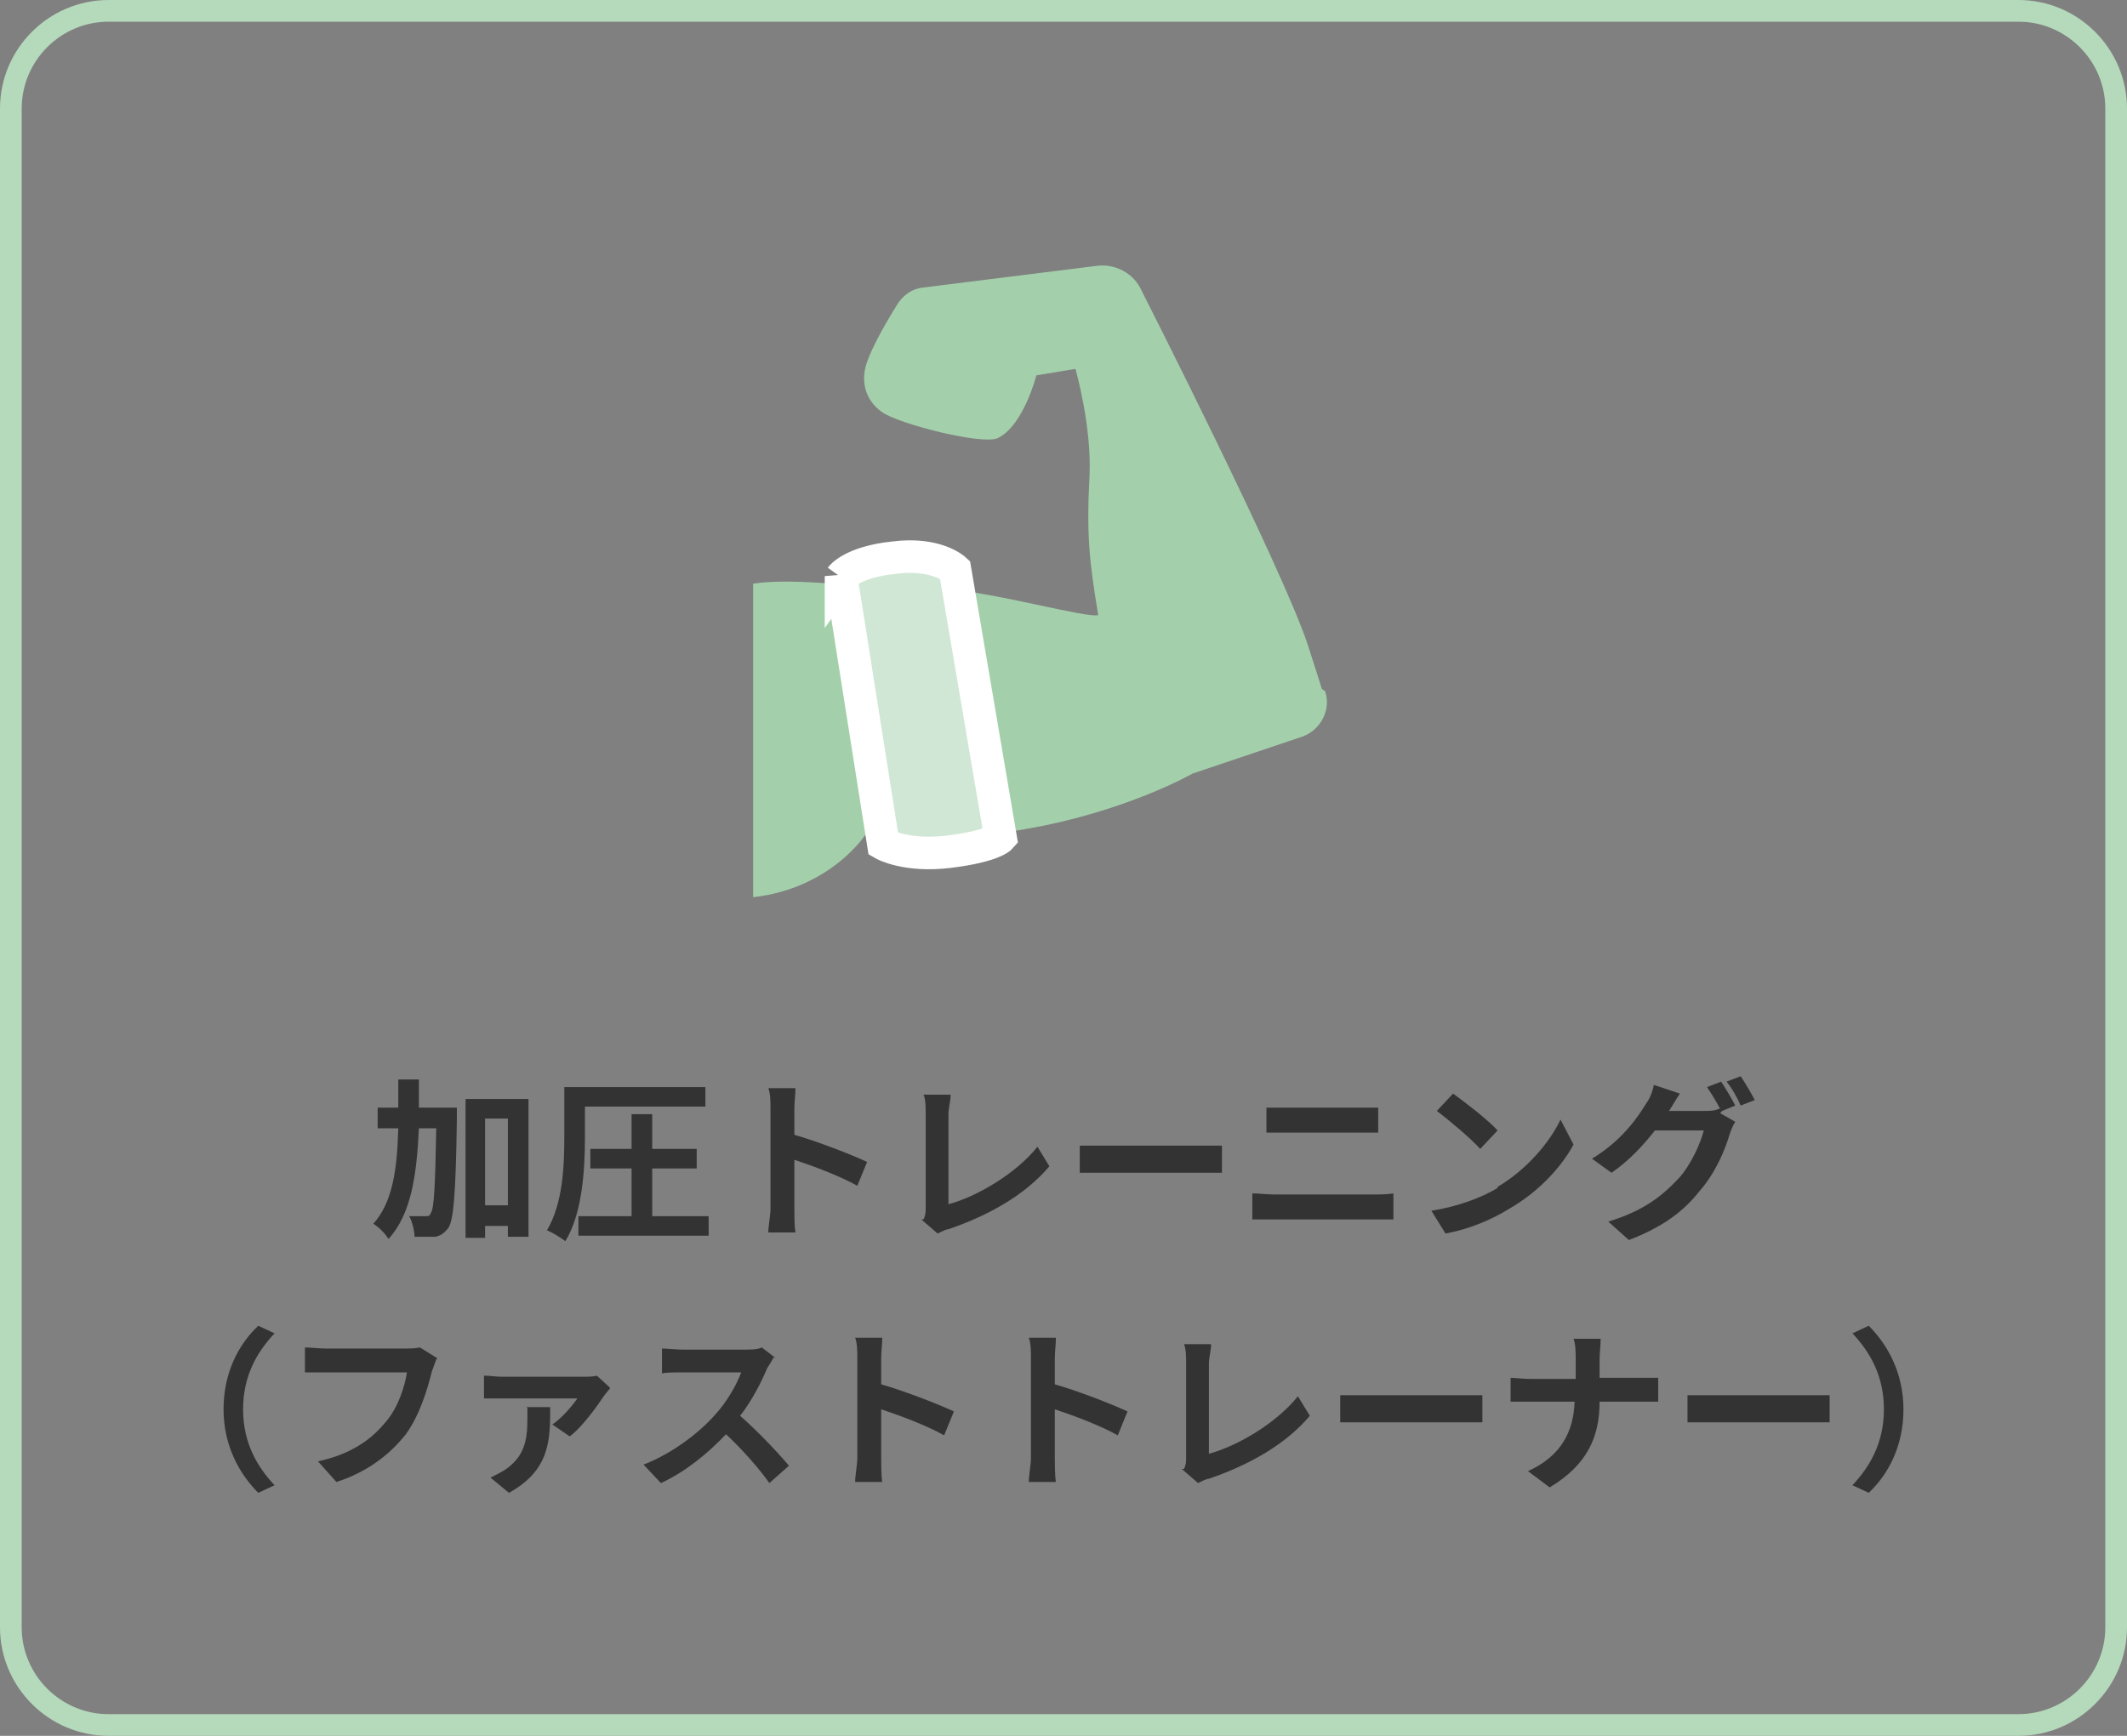 <?xml version="1.0" encoding="UTF-8"?>
<svg xmlns="http://www.w3.org/2000/svg" width="196" height="160" version="1.1" viewBox="0 0 196 160">
  <rect x="0" y="0" width="196" height="160" fill="#808080" stroke="none"/>
  <!-- Generator: Adobe Illustrator 28.7.5, SVG Export Plug-In . SVG Version: 1.2.0 Build 176)  -->
  <g>
    <g id="main">
      <path d="M186,2c4.4,0,8,3.6,8,8v140c0,4.4-3.6,8-8,8H10c-4.4,0-8-3.6-8-8V10C2,5.6,5.6,2,10,2h176M186,0H10C4.5,0,0,4.5,0,10v140c0,5.5,4.5,10,10,10h176c5.5,0,10-4.5,10-10V10c0-5.5-4.5-10-10-10h0Z" fill="#b5d9bb"/>
      <g>
        <path d="M42.1,102.3s0,.6,0,.9c-.1,6.8-.3,9.3-.8,10-.4.5-.7.7-1.2.8-.5,0-1.2,0-1.9,0,0-.5-.2-1.4-.5-1.9.6,0,1.2,0,1.5,0s.4,0,.5-.3c.3-.4.4-2.4.5-7.8h-1.6c-.2,4.3-.7,7.9-2.8,10.2-.3-.5-.9-1.1-1.4-1.4,1.8-2,2.2-5.1,2.3-8.8h-1.9v-1.9h1.9c0-.8,0-1.7,0-2.6h1.9c0,.9,0,1.8,0,2.6h3.5ZM48.7,101.3v12.7h-1.9v-1h-2.1v1.1h-1.8v-12.8h5.8ZM46.8,111.1v-8h-2.1v8h2.1Z" fill="#333"/>
        <path d="M53.9,104.9c0,2.7-.2,6.9-1.8,9.5-.4-.3-1.2-.8-1.7-1,1.5-2.5,1.6-6.1,1.6-8.6v-4.6h13v1.8h-11.1v2.8ZM65.3,112.1v1.8h-12v-1.8h4.9v-4.4h-3.8v-1.8h3.8v-3.2h1.9v3.2h4.1v1.8h-4.1v4.4h5.1Z" fill="#333"/>
        <path d="M79,109.3c-1.6-.9-4-1.8-5.8-2.4v4.5c0,.5,0,1.6.1,2.2h-2.5c0-.6.2-1.6.2-2.2v-9.2c0-.6,0-1.4-.2-1.9h2.5c0,.6-.1,1.3-.1,1.9v2.4c2.1.6,5.2,1.8,6.7,2.5l-.9,2.2Z" fill="#333"/>
        <path d="M85.1,112.4c.2-.4.2-.7.2-1v-8.7c0-.6,0-1.4-.2-1.8h2.5c0,.6-.2,1.2-.2,1.8v8.3c2.6-.7,6.2-2.8,8.2-5.3l1.1,1.8c-2.2,2.6-5.5,4.5-9.3,5.8-.2,0-.6.2-1,.4l-1.5-1.3Z" fill="#333"/>
        <path d="M99.5,105.6c.6,0,1.7,0,2.6,0h8.6c.7,0,1.5,0,1.9,0v2.5c-.4,0-1.2,0-1.9,0h-8.6c-.9,0-2,0-2.6,0v-2.5Z" fill="#333"/>
        <path d="M115.4,110c.6,0,1.4.1,2,.1h9.2c.5,0,1.2,0,1.8-.1v2.4c-.6,0-1.3,0-1.8,0h-9.2c-.6,0-1.4,0-2,0v-2.4ZM116.7,102.1c.6,0,1.3,0,1.9,0h6.6c.6,0,1.3,0,1.8,0v2.3c-.5,0-1.2,0-1.8,0h-6.6c-.6,0-1.3,0-1.9,0v-2.3Z" fill="#333"/>
        <path d="M138,109.4c2.7-1.6,4.8-4.1,5.8-6.2l1.2,2.3c-1.2,2.2-3.3,4.4-5.9,5.9-1.6,1-3.7,1.9-5.9,2.3l-1.3-2.1c2.5-.4,4.6-1.2,6.1-2.1ZM138,104.2l-1.6,1.7c-.8-.9-2.8-2.6-4-3.5l1.5-1.6c1.1.8,3.2,2.4,4.1,3.4Z" fill="#333"/>
        <path d="M158.5,102.6l1.4.8c-.2.3-.4.8-.5,1.1-.4,1.4-1.3,3.6-2.8,5.3-1.5,1.9-3.4,3.3-6.5,4.5l-1.9-1.7c3.3-1,5-2.4,6.5-4,1.1-1.2,2-3.2,2.3-4.4h-4.5c-1.1,1.4-2.4,2.8-4,3.9l-1.8-1.3c2.8-1.7,4.2-3.8,5-5.1.3-.4.6-1.1.7-1.7l2.4.8c-.4.6-.8,1.3-1,1.6h0c0,0,3.2,0,3.2,0,.5,0,1,0,1.4-.2h.1c-.3-.6-.8-1.4-1.2-2l1.3-.5c.4.6,1,1.6,1.3,2.2l-1.2.5ZM160.4,99.2c.4.6,1,1.6,1.3,2.2l-1.3.5c-.3-.7-.8-1.6-1.3-2.2l1.3-.5Z" fill="#333"/>
        <path d="M20.6,129.9c0-3.4,1.4-6,3.2-7.7l1.5.7c-1.6,1.7-2.9,3.9-2.9,7s1.3,5.3,2.9,7l-1.5.7c-1.7-1.7-3.2-4.3-3.2-7.7Z" fill="#333"/>
        <path d="M40.2,125.3c-.1.3-.3.8-.4,1.1-.4,1.6-1.1,4-2.4,5.8-1.5,1.9-3.6,3.5-6.4,4.4l-1.7-1.9c3.2-.7,5-2.1,6.3-3.7,1.1-1.3,1.7-3.2,1.9-4.5h-7.5c-.7,0-1.5,0-1.9,0v-2.3c.5,0,1.4.1,1.9.1h7.4c.3,0,.8,0,1.3-.1l1.6,1Z" fill="#333"/>
        <path d="M56.2,128c-.2.2-.4.5-.5.6-.6.9-2,2.9-3.2,3.8l-1.6-1.1c.9-.6,1.9-1.8,2.3-2.4h-6.9c-.5,0-1.1,0-1.7,0v-2.1c.5,0,1.1.1,1.7.1h7.4c.4,0,1,0,1.3-.1l1.2,1.1ZM50.7,129.7c0,3,0,5.8-3.8,7.9l-1.7-1.4c.4-.2.8-.4,1.3-.7,1.8-1.2,2.1-2.7,2.1-4.7s0-.8-.1-1.1h2.2Z" fill="#333"/>
        <path d="M71.3,125.1c-.1.2-.4.7-.6,1-.5,1.2-1.4,3-2.5,4.4,1.6,1.4,3.5,3.4,4.5,4.6l-1.8,1.6c-1-1.4-2.5-3.1-4-4.5-1.7,1.8-3.8,3.5-6,4.5l-1.6-1.7c2.6-1,5.1-2.9,6.6-4.6,1.1-1.2,2-2.8,2.4-3.9h-5.4c-.7,0-1.6,0-1.9.1v-2.3c.4,0,1.4.1,1.9.1h5.6c.7,0,1.3,0,1.7-.2l1.3,1Z" fill="#333"/>
        <path d="M87,132.3c-1.6-.9-4-1.8-5.8-2.4v4.5c0,.5,0,1.6.1,2.2h-2.5c0-.6.2-1.6.2-2.2v-9.2c0-.6,0-1.4-.2-1.9h2.5c0,.6-.1,1.3-.1,1.9v2.4c2.1.6,5.2,1.8,6.7,2.5l-.9,2.2Z" fill="#333"/>
        <path d="M103,132.3c-1.6-.9-4-1.8-5.8-2.4v4.5c0,.5,0,1.6.1,2.2h-2.5c0-.6.2-1.6.2-2.2v-9.2c0-.6,0-1.4-.2-1.9h2.5c0,.6-.1,1.3-.1,1.9v2.4c2.1.6,5.2,1.8,6.7,2.5l-.9,2.2Z" fill="#333"/>
        <path d="M109.1,135.4c.2-.4.2-.7.2-1v-8.7c0-.6,0-1.4-.2-1.8h2.5c0,.6-.2,1.2-.2,1.8v8.3c2.6-.7,6.2-2.8,8.2-5.3l1.1,1.8c-2.2,2.6-5.5,4.5-9.3,5.8-.2,0-.6.2-1,.4l-1.5-1.3Z" fill="#333"/>
        <path d="M123.5,128.6c.6,0,1.7,0,2.6,0h8.6c.7,0,1.5,0,1.9,0v2.5c-.4,0-1.2,0-1.9,0h-8.6c-.9,0-2,0-2.6,0v-2.5Z" fill="#333"/>
        <path d="M151.1,127c.7,0,1.4,0,1.7,0v2.2c-.3,0-1.1,0-1.8,0h-3.6c0,3.2-1.1,5.8-4.6,7.9l-2-1.5c3.1-1.4,4.2-3.7,4.3-6.4h-4.1c-.7,0-1.3,0-1.8,0v-2.2c.5,0,1.1.1,1.8.1h4.2v-1.8c0-.5,0-1.4-.2-1.9h2.5c0,.5-.1,1.4-.1,1.9v1.7h3.6Z" fill="#333"/>
        <path d="M155.5,128.6c.6,0,1.7,0,2.6,0h8.6c.7,0,1.5,0,1.9,0v2.5c-.4,0-1.2,0-1.9,0h-8.6c-.9,0-2,0-2.6,0v-2.5Z" fill="#333"/>
        <path d="M175.4,129.9c0,3.4-1.4,6-3.2,7.7l-1.5-.7c1.6-1.7,2.9-3.9,2.9-7s-1.3-5.3-2.9-7l1.5-.7c1.7,1.7,3.2,4.3,3.2,7.7Z" fill="#333"/>
      </g>
    </g>
    <g id="_x32_">
      <g>
        <path d="M121.8,63.5c-.2-.7-.6-1.9-1.3-4.1-2.4-7.2-15.3-32.6-15.3-32.6-.7-1.6-2.4-2.5-4.1-2.3l-16,2c-1.1.1-2,.8-2.5,1.7,0,0-1.9,3-2.6,4.9-.8,1.9-.3,3.8,1.3,4.9,1.6,1.1,9.1,3,10.6,2.4,2.4-1.1,3.6-5.8,3.6-5.8l3.6-.6s1.5,5.2,1.3,9.8c-.3,5.7,0,8,.8,12.9-1,.3-9.6-2.1-14-2.4-8.4-.1-13.8-1.1-17.8-.5v28.9c7.1-.8,10.3-5.7,10.3-5.7,3.9.8,9.9.3,14.9-.6,9.2-1.6,15.3-5.1,15.3-5.1l10.1-3.4c1.7-.6,2.7-2.5,2.1-4.2Z" fill="#a3d0ab"/>
        <path d="M77.5,53.1l3.9,24.7s2.1,1.2,6.1.7,4.7-1.3,4.7-1.3l-4.2-24.7s-1.7-1.6-5.6-1.1c-3.9.4-4.9,1.8-4.9,1.8Z" fill="#d1e7d5" stroke="#fff" stroke-miterlimit="10" stroke-width="3"/>
      </g>
    </g>
  </g>
</svg>